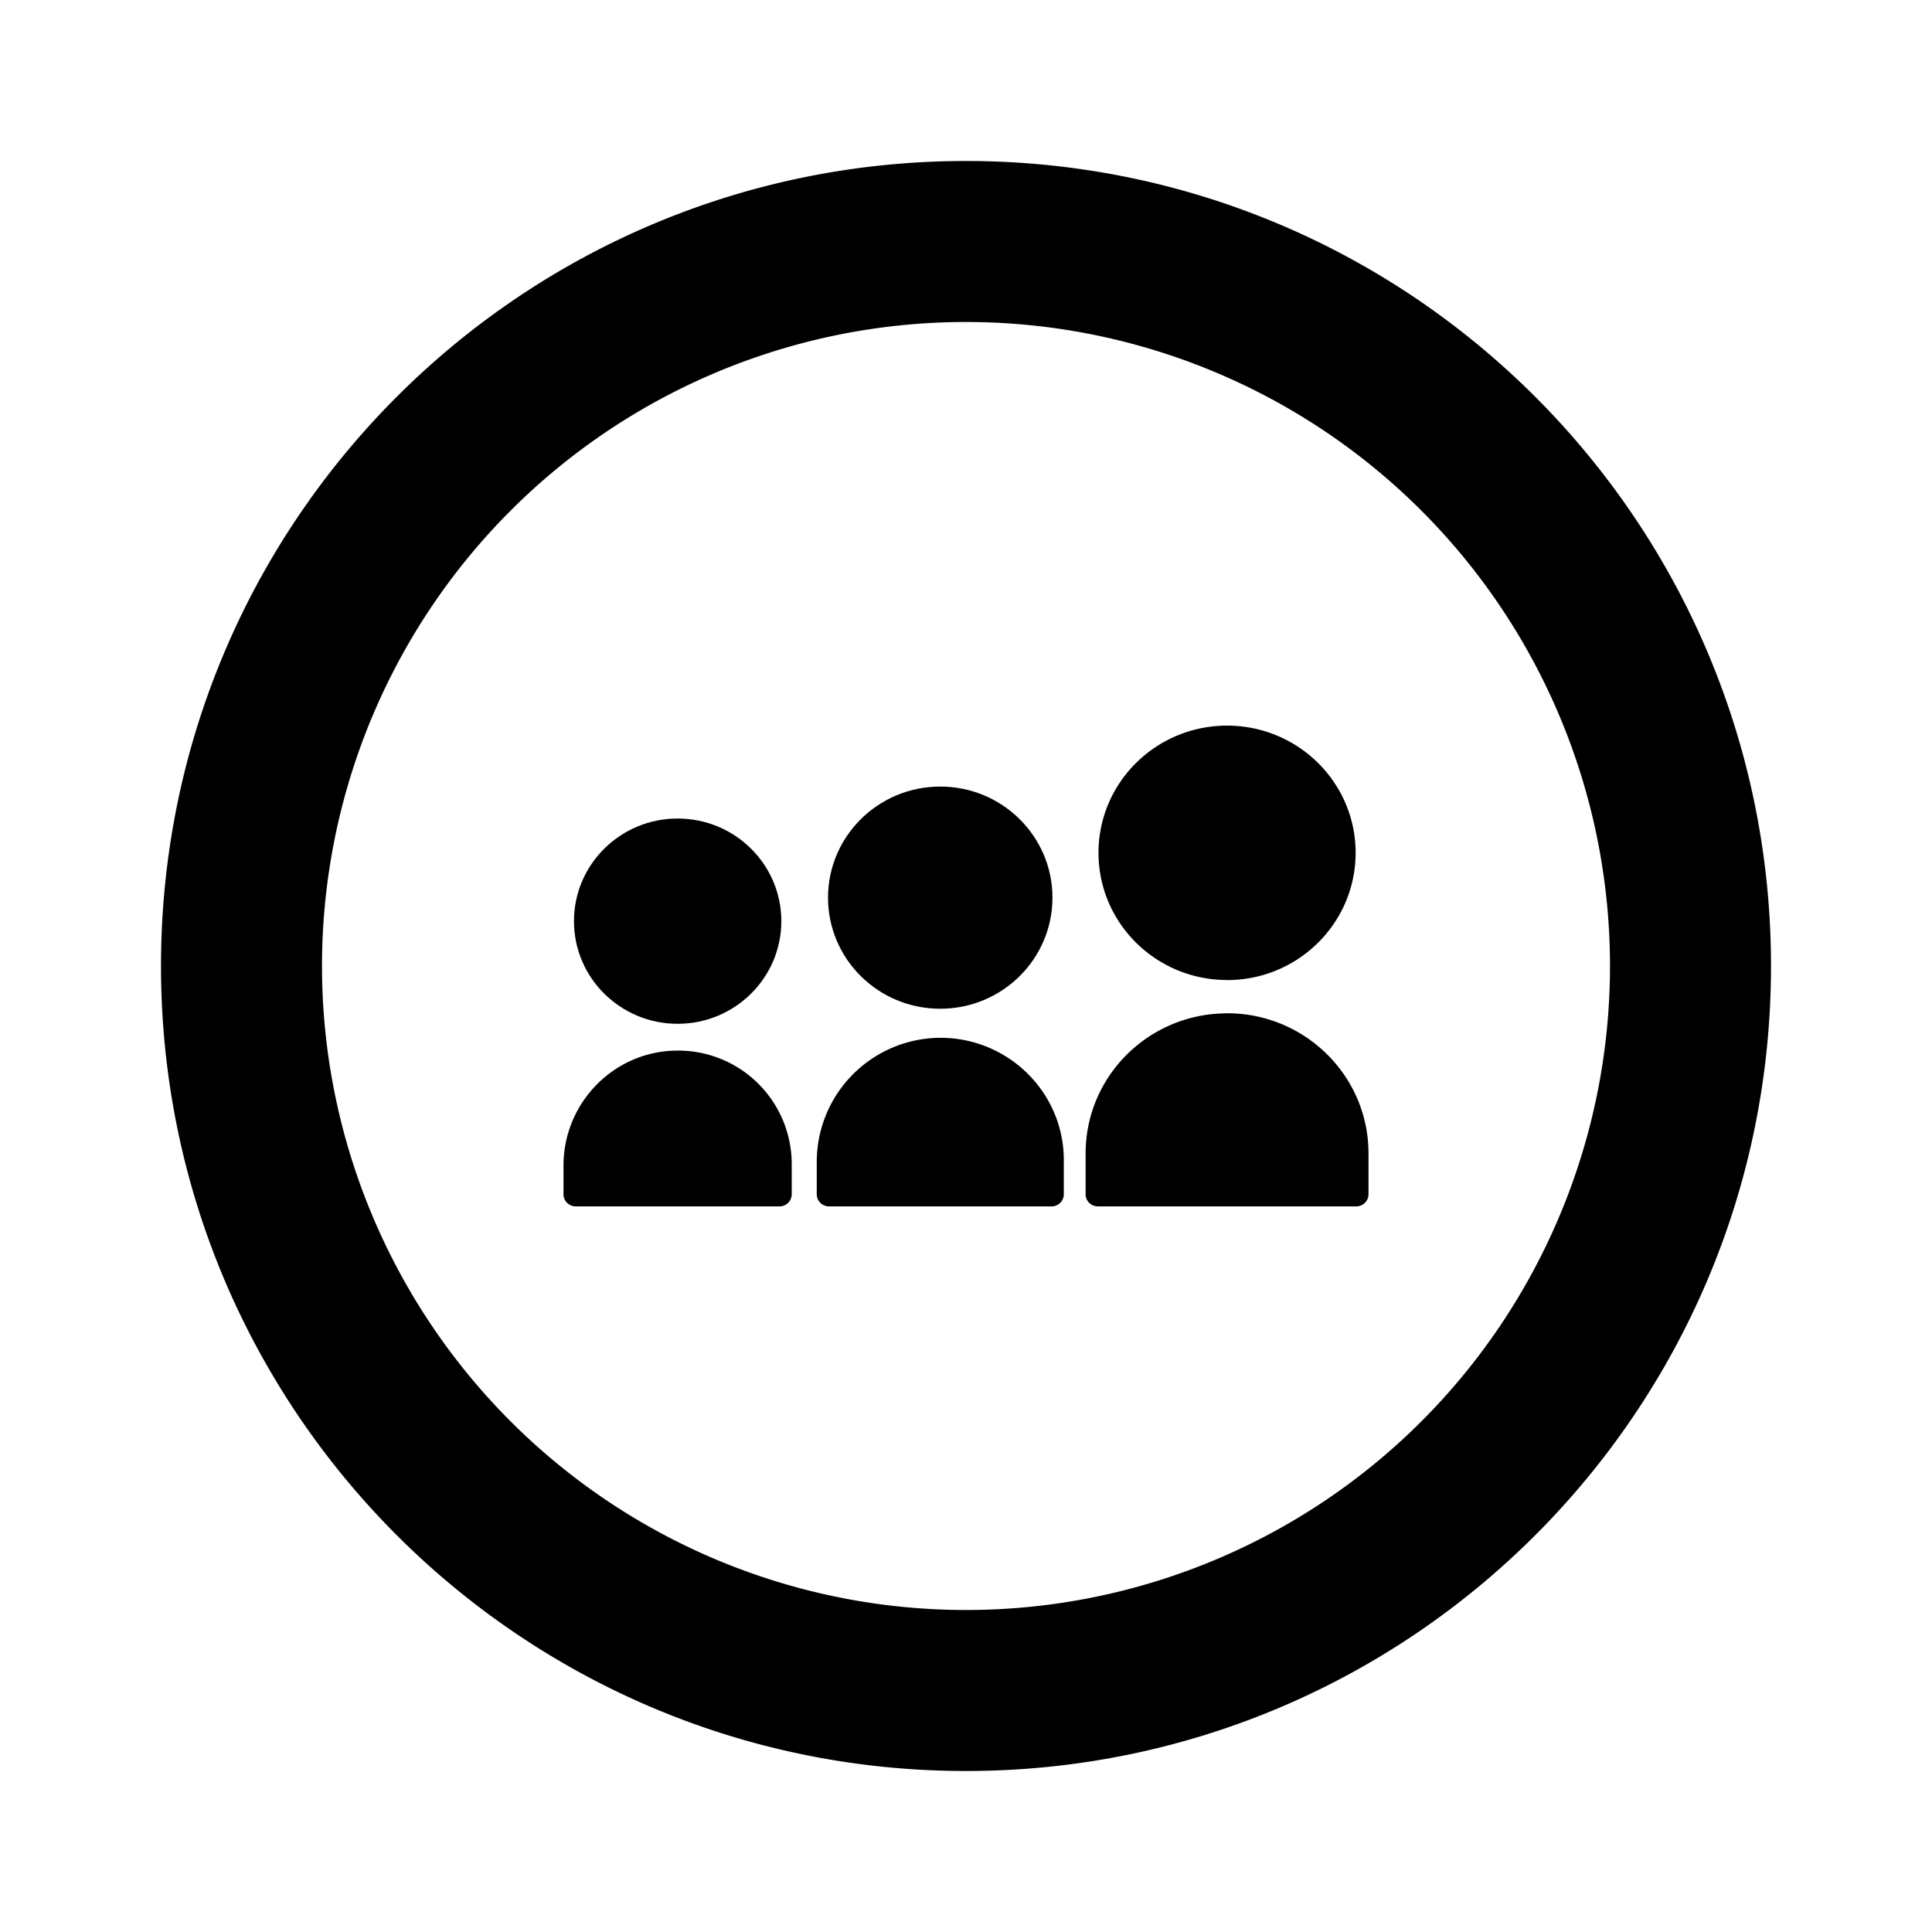 <?xml version="1.0" encoding="utf-8"?><!-- Скачано с сайта svg4.ru / Downloaded from svg4.ru -->
<svg fill="#000000" width="800px" height="800px" viewBox="-2 -2 24 24" xmlns="http://www.w3.org/2000/svg" preserveAspectRatio="xMinYMin" class="jam jam-myspace-circle"><path d='M10 18a8 8 0 1 0 0-16 8 8 0 0 0 0 16zm0 2C4.477 20 0 15.523 0 10S4.477 0 10 0s10 4.477 10 10-4.477 10-10 10z'/><ellipse cx='6.418' cy='9.443' rx='1.288' ry='1.275'/><path d='M6.4 11.051c-.78.01-1.4.654-1.4 1.426v.359c0 .083.068.15.152.15h2.531a.151.151 0 0 0 .152-.15v-.382A1.41 1.41 0 0 0 6.4 11.051z'/><ellipse cx='9.68' cy='9.151' rx='1.394' ry='1.38'/><path d='M9.661 10.892a1.542 1.542 0 0 0-1.515 1.543v.4c0 .084.068.151.152.151h2.764a.151.151 0 0 0 .153-.15v-.425c0-.845-.698-1.53-1.554-1.519zM13.243 10.175c.882 0 1.597-.708 1.597-1.581s-.715-1.58-1.597-1.58-1.597.707-1.597 1.58c0 .873.715 1.58 1.597 1.58zM13.243 10.588c-.97 0-1.757.779-1.757 1.74v.508c0 .083.068.15.152.15h3.21a.151.151 0 0 0 .152-.15v-.509c0-.96-.787-1.74-1.757-1.74z'/></svg>
